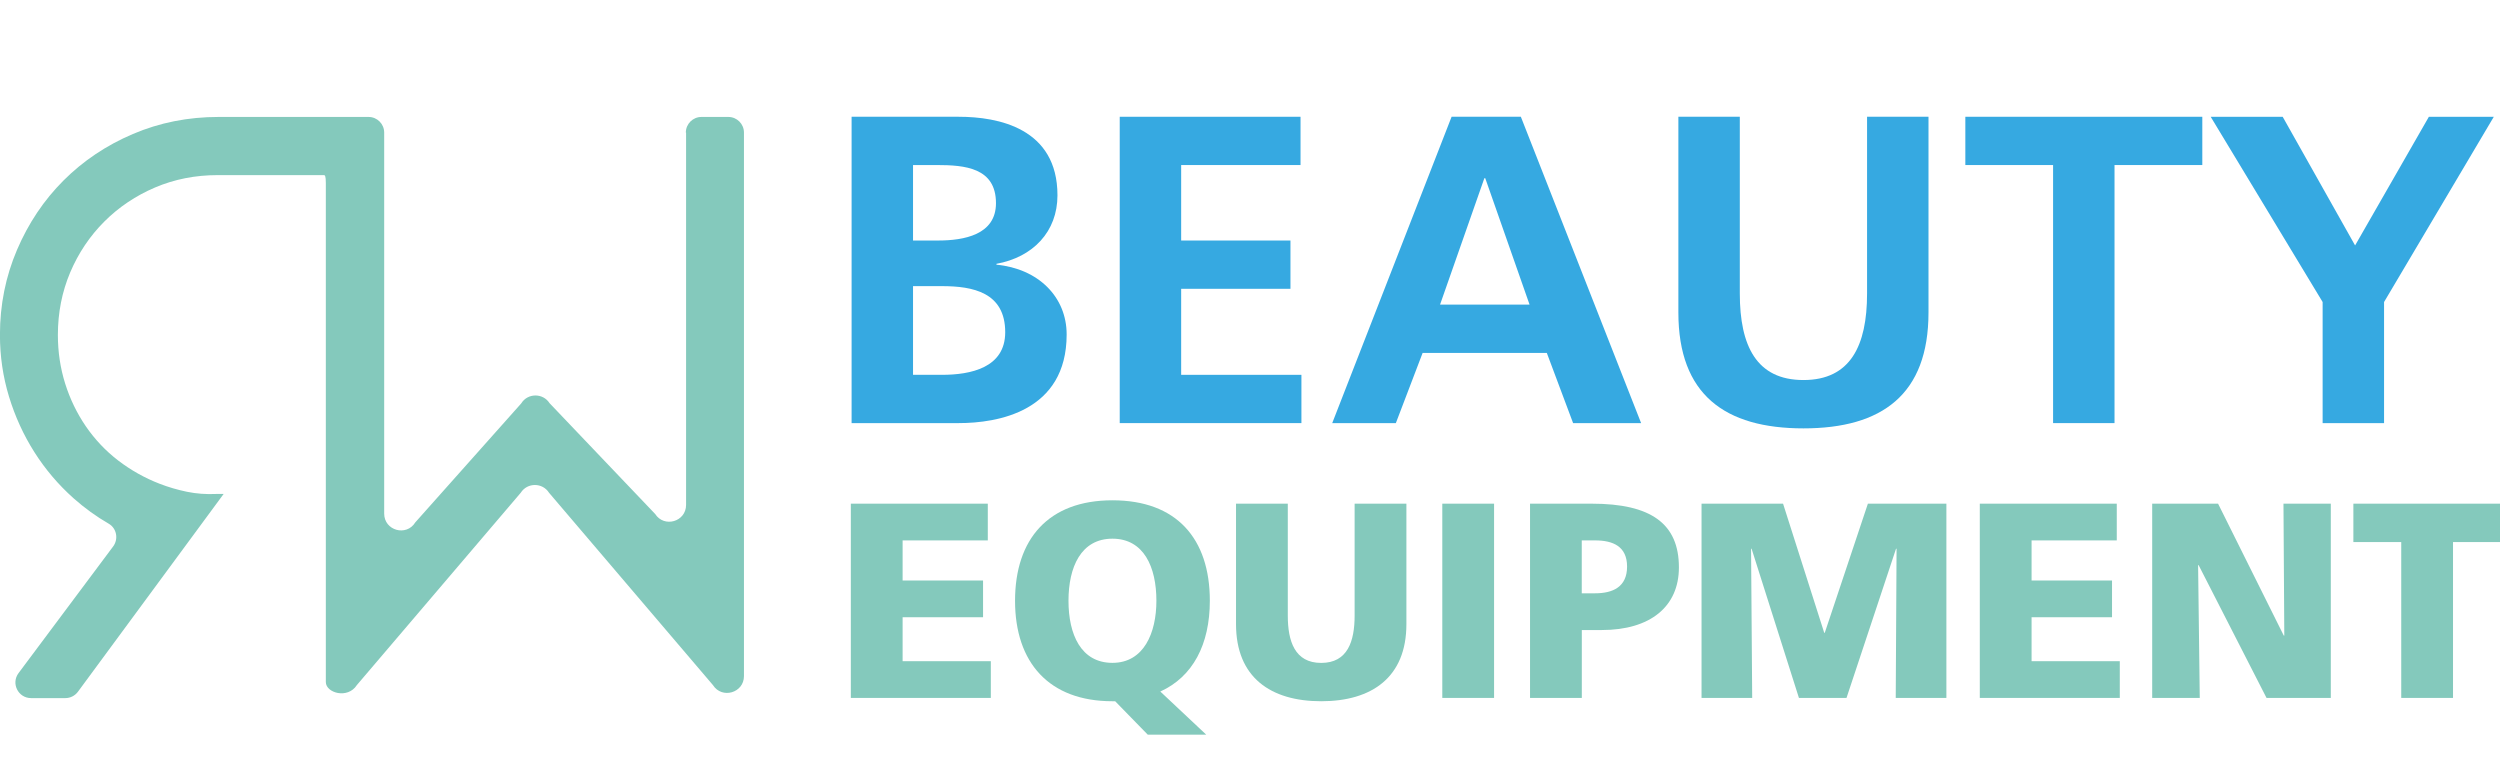 <svg width="422" height="132" viewBox="0 0 422 132" fill="none" xmlns="http://www.w3.org/2000/svg">
<g clip-path="url(#clip0_3_2)">
<path d="M115.81 22.38V85.23C115.81 88.06 112.12 89.14 110.59 86.76L92.77 68.06C91.64 66.3 89.06 66.33 87.97 68.11L70.1 88.18C68.6 90.62 64.85 89.55 64.85 86.7V22.38C64.85 20.92 63.67 19.74 62.21 19.74H55.04H36.9C31.75 19.74 26.93 20.7 22.43 22.62C17.93 24.54 14.03 27.16 10.72 30.47C7.41 33.78 4.79 37.69 2.87 42.18C0.95 46.68 -0.01 51.46 -0.01 56.53C-0.01 60.13 0.5 63.6 1.52 66.95C2.54 70.3 3.97 73.43 5.81 76.33C7.65 79.23 9.86 81.83 12.43 84.12C14.27 85.75 16.24 87.18 18.35 88.4C19.7 89.18 20.03 90.99 19.1 92.24L3.13 113.62C1.83 115.36 3.07 117.84 5.25 117.84H11.03C11.87 117.84 12.66 117.44 13.16 116.76L37.75 83.38H36.52C34.8 83.46 33.15 83.34 31.55 83.01C29.96 82.68 28.42 82.23 26.95 81.66C24.42 80.68 22.09 79.37 19.96 77.74C17.83 76.11 16.02 74.18 14.5 71.98C12.99 69.77 11.82 67.36 11 64.75C10.18 62.13 9.77 59.4 9.77 56.53C9.77 52.77 10.47 49.25 11.85 45.98C13.24 42.71 15.16 39.85 17.61 37.4C20.06 34.95 22.93 33.03 26.19 31.64C29.46 30.25 32.98 29.56 36.74 29.56H54.68C54.85 29.56 55 29.7 55 30.88V115.13C55 116.97 58.7 118.04 60.23 115.65L87.9 83.18C89.01 81.43 91.57 81.43 92.68 83.18L120.35 115.65C121.87 118.04 125.58 116.96 125.58 114.13V22.38C125.58 20.92 124.4 19.74 122.94 19.74H118.41C116.95 19.74 115.77 20.92 115.77 22.38H115.81Z" fill="#84C9BC"/>
<path d="M143.62 85.02H166.74V91.22H152.36V97.99H165.94V104.19H152.36V111.61H167.25V117.81H143.62V85.02Z" fill="#84C9BC"/>
<path d="M188.25 118.37H187.78C177.07 118.37 171.34 111.84 171.34 101.41C171.34 90.98 176.98 84.45 187.78 84.45C198.58 84.45 204.22 90.89 204.22 101.41C204.22 108.79 201.35 114.24 195.86 116.73L203.61 124.01H193.74L188.24 118.37H188.25ZM187.78 111.89C193.09 111.89 195.2 106.82 195.2 101.41C195.2 95.73 193.09 90.93 187.78 90.93C182.47 90.93 180.36 95.72 180.36 101.41C180.36 107.1 182.47 111.89 187.78 111.89Z" fill="#84C9BC"/>
<path d="M237.4 105.36C237.4 114.33 231.57 118.37 223.02 118.37C214.47 118.37 208.64 114.33 208.64 105.36V85.02H217.38V103.91C217.38 108.23 218.55 111.9 223.02 111.9C227.49 111.9 228.66 108.24 228.66 103.91V85.02H237.4V105.36Z" fill="#84C9BC"/>
<path d="M243.46 85.02H252.2V117.81H243.46V85.02Z" fill="#84C9BC"/>
<path d="M258.26 85.02H268.69C278.7 85.02 283.4 88.4 283.4 95.78C283.4 102.4 278.56 106.35 270.39 106.35H267.01V117.81H258.27V85.02H258.26ZM267 100.15H269.25C272.26 100.15 274.65 99.07 274.65 95.64C274.65 92.21 272.25 91.22 269.25 91.22H267V100.15Z" fill="#84C9BC"/>
<path d="M287.21 85.02H300.98L307.93 106.82H308.02L315.3 85.02H328.55V117.81H320L320.14 92.63H320.05L311.69 117.81H303.66L295.67 92.63H295.58L295.77 117.81H287.22V85.02H287.21Z" fill="#84C9BC"/>
<path d="M334.19 85.02H357.31V91.22H342.93V97.99H356.51V104.19H342.93V111.61H357.82V117.81H334.19V85.02Z" fill="#84C9BC"/>
<path d="M363.28 85.02H374.41L385.5 107.29H385.59L385.45 85.02H393.44V117.81H382.59L371.13 95.4H371.04L371.32 117.81H363.29V85.02H363.28Z" fill="#84C9BC"/>
<path d="M405.33 91.5H397.25V85.02H422.15V91.5H414.07V117.81H405.33V91.5Z" fill="#84C9BC"/>
<path d="M143.75 19.71H161.83C168.5 19.71 178.5 21.64 178.5 32.97C178.5 39.12 174.35 43.42 168.2 44.53V44.68C175.24 45.35 180.05 50.09 180.05 56.46C180.05 69.5 168.35 71.42 161.83 71.42H143.75V19.71ZM154.12 40.6H158.34C162.71 40.6 168.12 39.64 168.12 34.3C168.12 28.3 162.86 27.86 158.12 27.86H154.12V40.6ZM154.12 63.27H159.01C163.83 63.27 169.68 62.09 169.68 56.08C169.68 49.34 164.2 48.3 159.01 48.3H154.12V63.26V63.27Z" fill="#36A9E1"/>
<path d="M189.01 19.71H219.53V27.86H199.38V40.6H217.83V48.75H199.38V63.27H219.68V71.42H189.01V19.71Z" fill="#36A9E1"/>
<path d="M245.01 19.71H256.72L277.02 71.42H265.54L261.1 59.57H240.14L235.62 71.42H224.88L245.03 19.71H245.01ZM250.71 30.08H250.56L243.08 51.42H258.19L250.71 30.08Z" fill="#36A9E1"/>
<path d="M283.31 19.71H293.68V49.56C293.68 58.38 296.5 64.15 304.42 64.15C312.34 64.15 315.16 58.37 315.16 49.56V19.71H325.53V52.75C325.53 66.6 317.68 72.31 304.42 72.31C291.16 72.31 283.31 66.61 283.31 52.75V19.71Z" fill="#36A9E1"/>
<path d="M346.57 27.86H331.75V19.71H371.75V27.86H356.93V71.42H346.56V27.86H346.57Z" fill="#36A9E1"/>
<path d="M392.06 50.98L373.17 19.72H385.32L397.54 41.43L409.99 19.72H420.95L402.43 50.98V71.43H392.06V50.98Z" fill="#36A9E1"/>
<g opacity="0.79">
<path opacity="0.72" d="M468.28 0.66C467.52 2.21 411.66 108.63 543.69 129.64C524.35 125.98 507.81 119.13 508.38 117.33C507.45 112.98 541.95 125.42 540.9 115.46C529.48 71.89 480.9 87.22 478.9 88.66C522.88 30.29 473.29 -5.37 468.27 0.65L468.28 0.66Z" fill="#36A9E1"/>
<g style="mix-blend-mode:multiply" opacity="0.75">
<path d="M450.9 9.81C450.11 11.55 416.88 111.17 543.07 129.41C524.6 126.09 508.96 119.16 509.57 117.16C508.84 112.4 536.9 125.31 536.26 114.39C526.9 66.82 484.26 85.02 482.29 86.68C507.98 24.98 455.94 2.99 450.89 9.81H450.9Z" fill="#84C9BC"/>
</g>
</g>
</g>
<defs>
<clipPath id="clip0_3_2">
<rect width="422" height="132" fill="white"/>
</clipPath>
</defs>
</svg>

